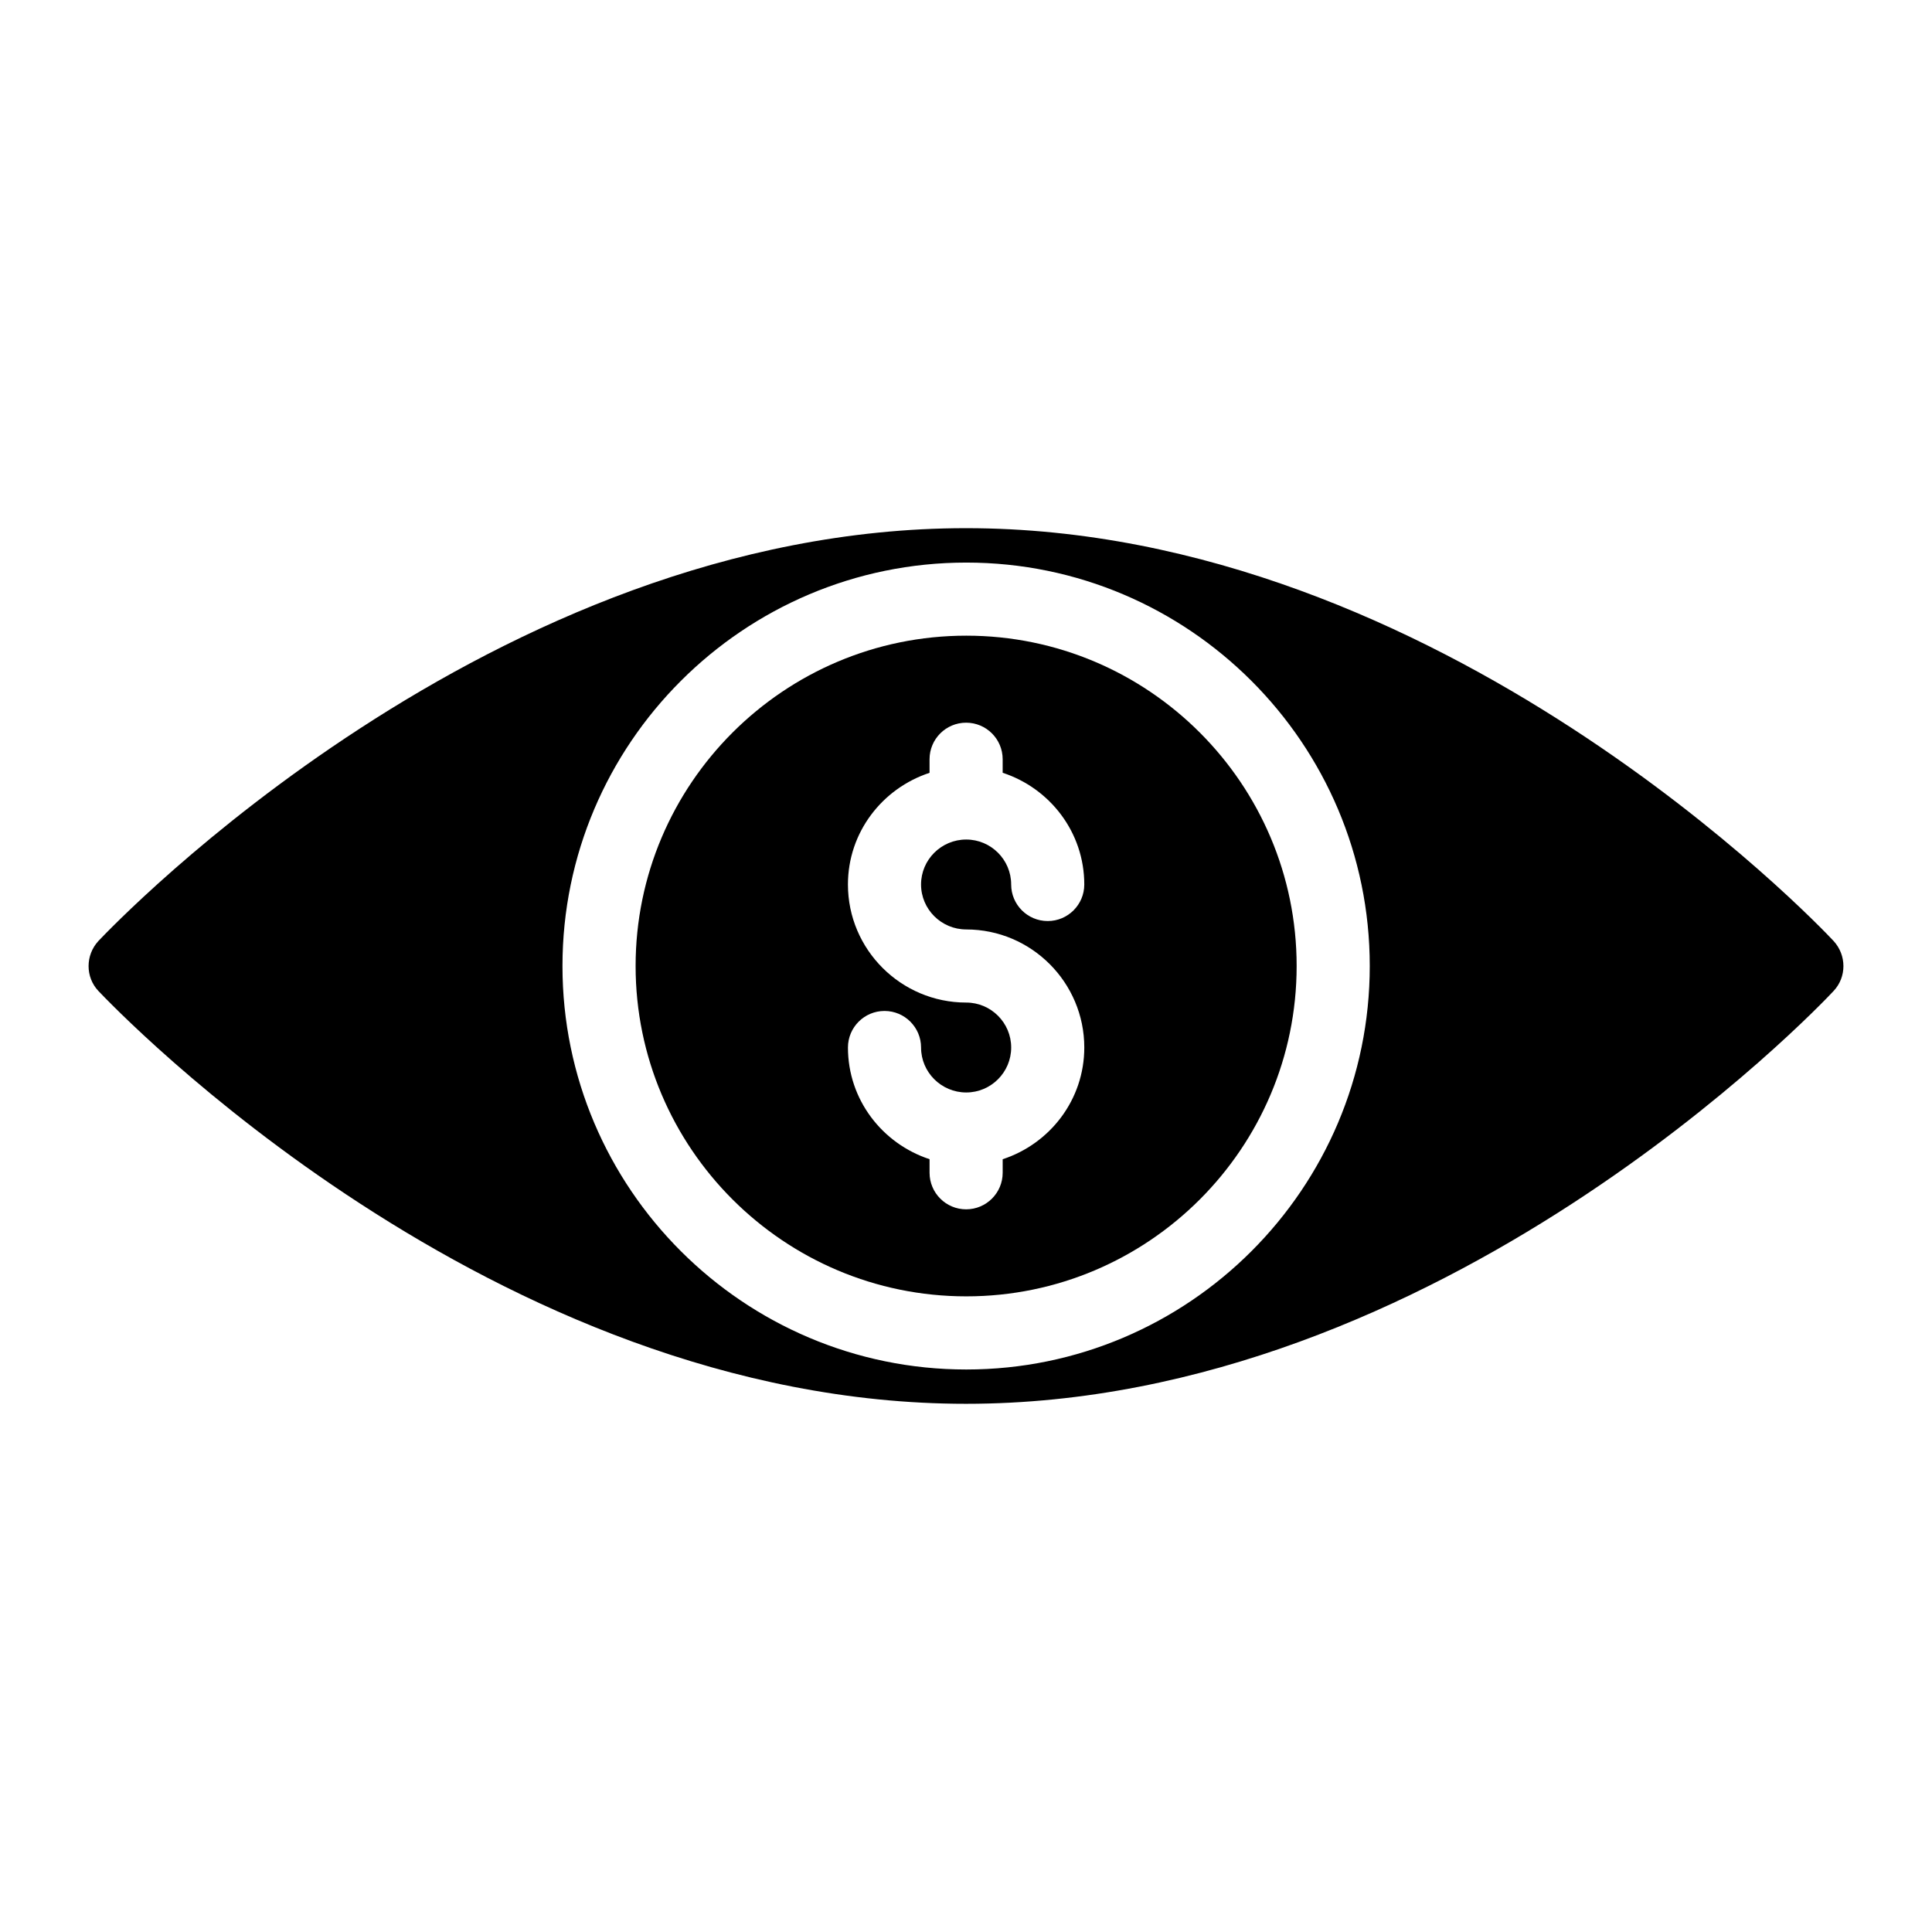 <?xml version="1.0" encoding="UTF-8"?>
<!-- Uploaded to: ICON Repo, www.svgrepo.com, Generator: ICON Repo Mixer Tools -->
<svg fill="#000000" width="800px" height="800px" version="1.1" viewBox="144 144 512 512" xmlns="http://www.w3.org/2000/svg">
 <g>
  <path d="m400.08 312.46c-48.324 0-87.637 39.27-87.637 87.543 0 48.273 39.312 87.543 87.637 87.543 48.273 0 87.543-39.27 87.543-87.543 0-48.273-39.27-87.543-87.543-87.543zm-0.02 77.855c17.254 0 31.289 14.035 31.289 31.289 0 13.863-9.121 25.508-21.629 29.605v3.586c0 5.352-4.34 9.688-9.688 9.688-5.352 0-9.688-4.34-9.688-9.688v-3.598c-12.512-4.109-21.629-15.746-21.629-29.594 0-5.352 4.34-9.688 9.688-9.688 5.352 0 9.688 4.34 9.688 9.688 0 6.566 5.371 11.914 11.969 11.914 6.566 0 11.914-5.348 11.914-11.914s-5.348-11.914-11.914-11.914c-17.285 0-31.348-14.035-31.348-31.289 0-13.848 9.117-25.484 21.629-29.594v-3.598c0-5.352 4.34-9.688 9.688-9.688 5.352 0 9.688 4.34 9.688 9.688v3.586c12.508 4.098 21.629 15.746 21.629 29.605 0 5.352-4.34 9.688-9.688 9.688-5.352 0-9.688-4.34-9.688-9.688 0-6.566-5.348-11.914-11.914-11.914-6.602 0-11.969 5.348-11.969 11.914 0.004 6.566 5.375 11.914 11.973 11.914z"/>
  <path d="m629.91 393.36c-4.168-4.461-104.05-109.39-229.91-109.39-125.76 0-225.65 104.93-229.91 109.39-3.488 3.777-3.488 9.59 0 13.273 4.262 4.457 104.15 109.39 229.91 109.39 125.86 0 225.75-104.93 229.91-109.39 3.488-3.684 3.488-9.496 0-13.273zm-229.83 113.57c-59.008 0-107.02-47.965-107.02-106.92 0-58.953 48.008-106.92 107.02-106.92 58.957 0 106.92 47.965 106.92 106.92 0 58.957-47.965 106.92-106.92 106.92z"/>
 </g>
</svg>